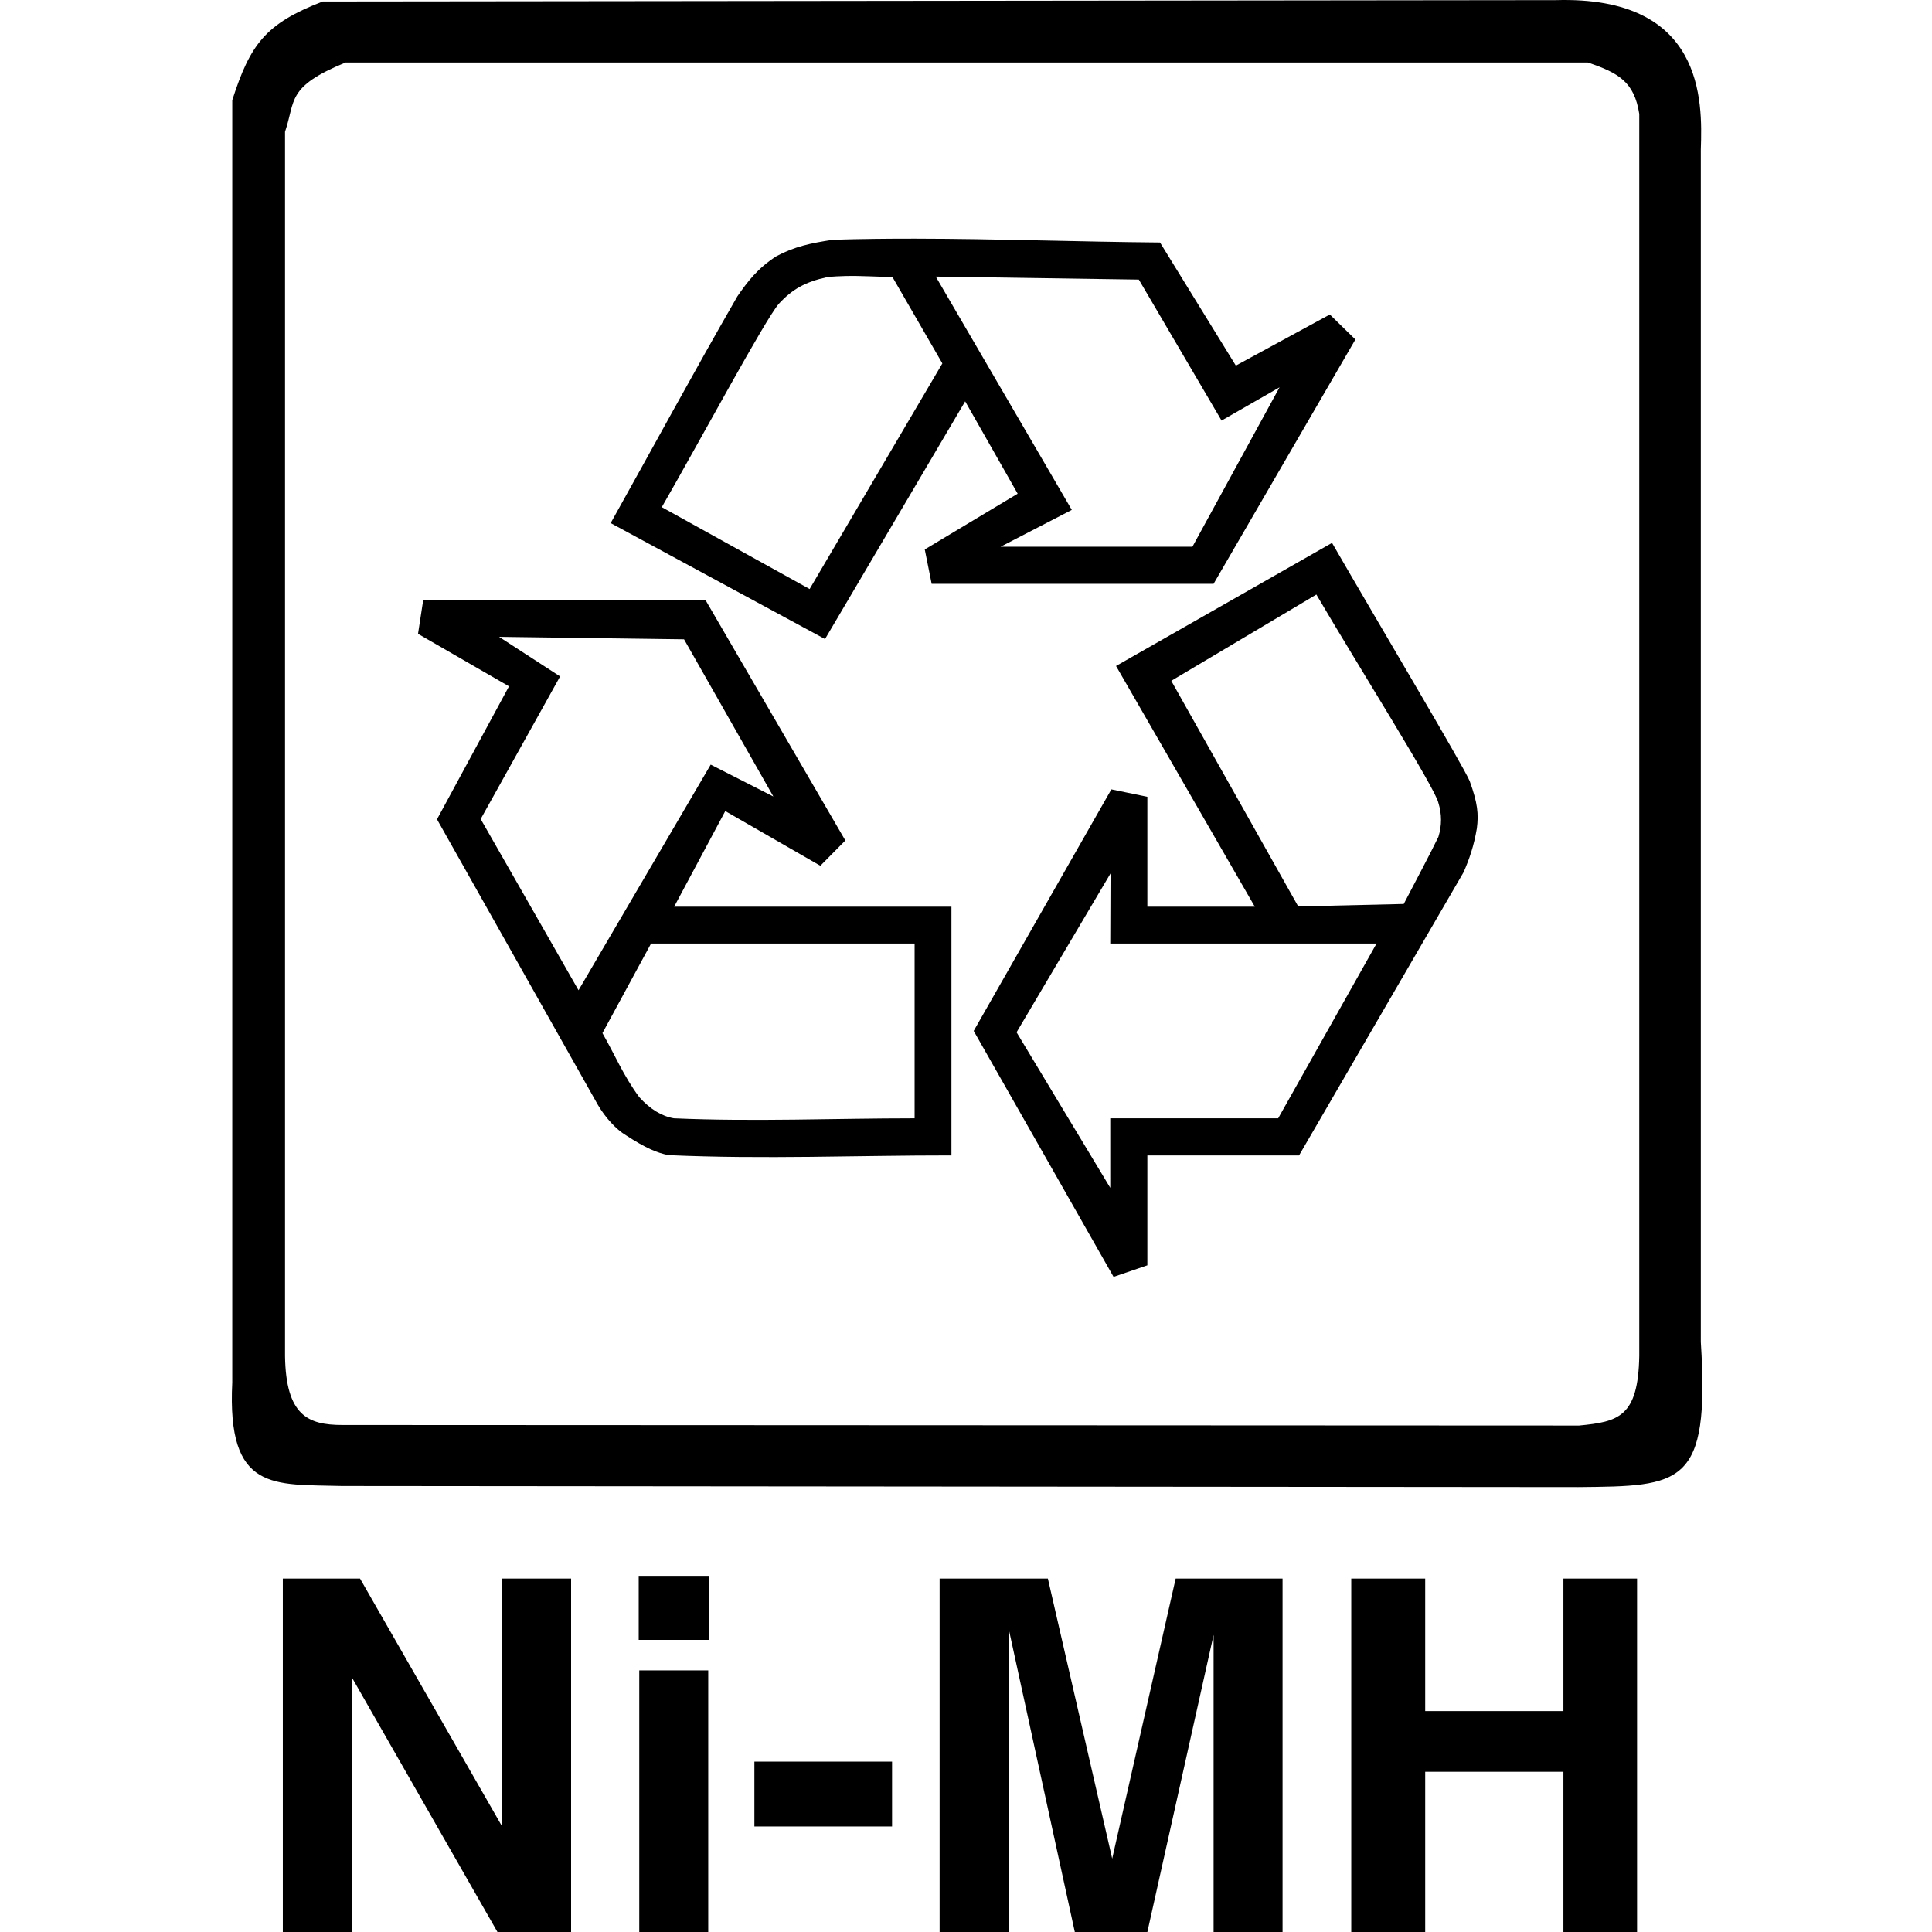 <svg width="100" height="100" viewBox="0 0 100 100" fill="none" xmlns="http://www.w3.org/2000/svg">
<g clip-path="url(#clip0_34_801)">
<path d="M80.524 0.007L16.702 0.078C13.737 1.224 12.956 2.288 12.022 5.184V71.552C11.74 77.252 14.181 76.811 17.712 76.915L81.69 76.972C87.026 76.919 88.51 76.937 88.034 69.462V7.73C88.121 5.226 88.209 -0.22 80.524 0.007ZM17.882 3.236H82.188C83.775 3.772 84.591 4.239 84.848 5.896V70.187C84.792 73.352 83.763 73.588 81.733 73.786L17.712 73.757C15.933 73.755 14.799 73.259 14.753 70.187V6.82C15.306 5.205 14.809 4.5 17.882 3.236ZM47.368 12.353C45.956 12.351 44.535 12.367 43.115 12.41C41.957 12.585 41.125 12.761 40.185 13.263C39.216 13.886 38.697 14.572 38.166 15.34C35.834 19.394 33.794 23.167 31.608 27.075L42.703 33.077L49.957 20.774L52.674 25.553L47.866 28.44L48.222 30.218H62.815L70.155 17.573L68.832 16.279L63.967 18.924L60.042 12.552C55.81 12.516 51.605 12.359 47.368 12.353ZM43.741 14.287C44.611 14.264 45.344 14.333 46.188 14.33L48.776 18.811L41.906 30.488L34.254 26.25C36.273 22.744 39.605 16.535 40.313 15.724C41.003 14.972 41.69 14.587 42.817 14.344C43.143 14.307 43.451 14.295 43.741 14.287ZM48.435 14.316L58.946 14.472L63.228 21.769L66.229 20.048L61.72 28.298H51.792L55.476 26.392L48.435 14.316ZM68.946 28.099L57.766 34.471L64.949 46.931H59.387V41.242L57.524 40.858L50.398 53.36L57.638 66.091L59.387 65.493V59.804H67.239C70.078 54.919 72.92 50.023 75.759 45.139C76.056 44.454 76.29 43.781 76.442 42.877C76.538 42.138 76.485 41.57 76.072 40.431C75.737 39.63 71.319 32.212 68.946 28.099ZM68.135 30.773C70.242 34.37 74.31 40.833 74.45 41.554C74.632 42.141 74.632 42.732 74.45 43.318C73.997 44.257 73.257 45.632 72.658 46.789L67.196 46.917L60.625 35.239L68.135 30.773ZM21.908 31.043L21.637 32.807L26.346 35.524L22.619 42.408L30.954 57.201C31.328 57.835 31.886 58.459 32.405 58.765C33.426 59.431 34.011 59.67 34.595 59.789C39.552 60.012 44.362 59.8 49.246 59.804V46.931H34.894L37.54 41.981L42.461 44.812L43.755 43.503L36.516 31.057L21.908 31.043ZM25.833 32.963L35.406 33.091L40.029 41.227L36.786 39.577L29.944 51.255L24.88 42.394L28.991 35.012L25.833 32.963ZM57.481 45.21L57.467 48.837H71.25L66.158 57.883H57.467V61.482L52.617 53.431L57.481 45.21ZM33.699 48.837H47.34V57.883C43.186 57.883 39.034 58.066 34.88 57.883C34.249 57.776 33.645 57.405 33.088 56.788C32.267 55.68 31.82 54.582 31.182 53.474L33.699 48.837ZM33.059 81.566V84.88H36.686V81.566H33.059ZM14.639 81.708V100H18.209V86.815L25.748 100H29.56V81.708H25.99V94.538L18.636 81.708H14.639ZM48.634 81.708V100H52.204V84.283L55.632 100H59.387L62.815 84.624V100H66.385V81.708H60.852L57.567 96.202L54.238 81.708H48.634ZM69.941 81.708V100H73.768V91.707H80.922V100H84.734V81.708H80.922V88.564H73.768V81.708H69.941ZM33.088 86.459V100H36.658V86.459H33.088ZM39.047 91.181V94.538H46.173V91.181H39.047Z" fill="black"/>
</g>
<defs>
<clipPath id="clip0_34_801">
<rect width="100" height="100" fill="white"/>
</clipPath>
</defs>
</svg>
